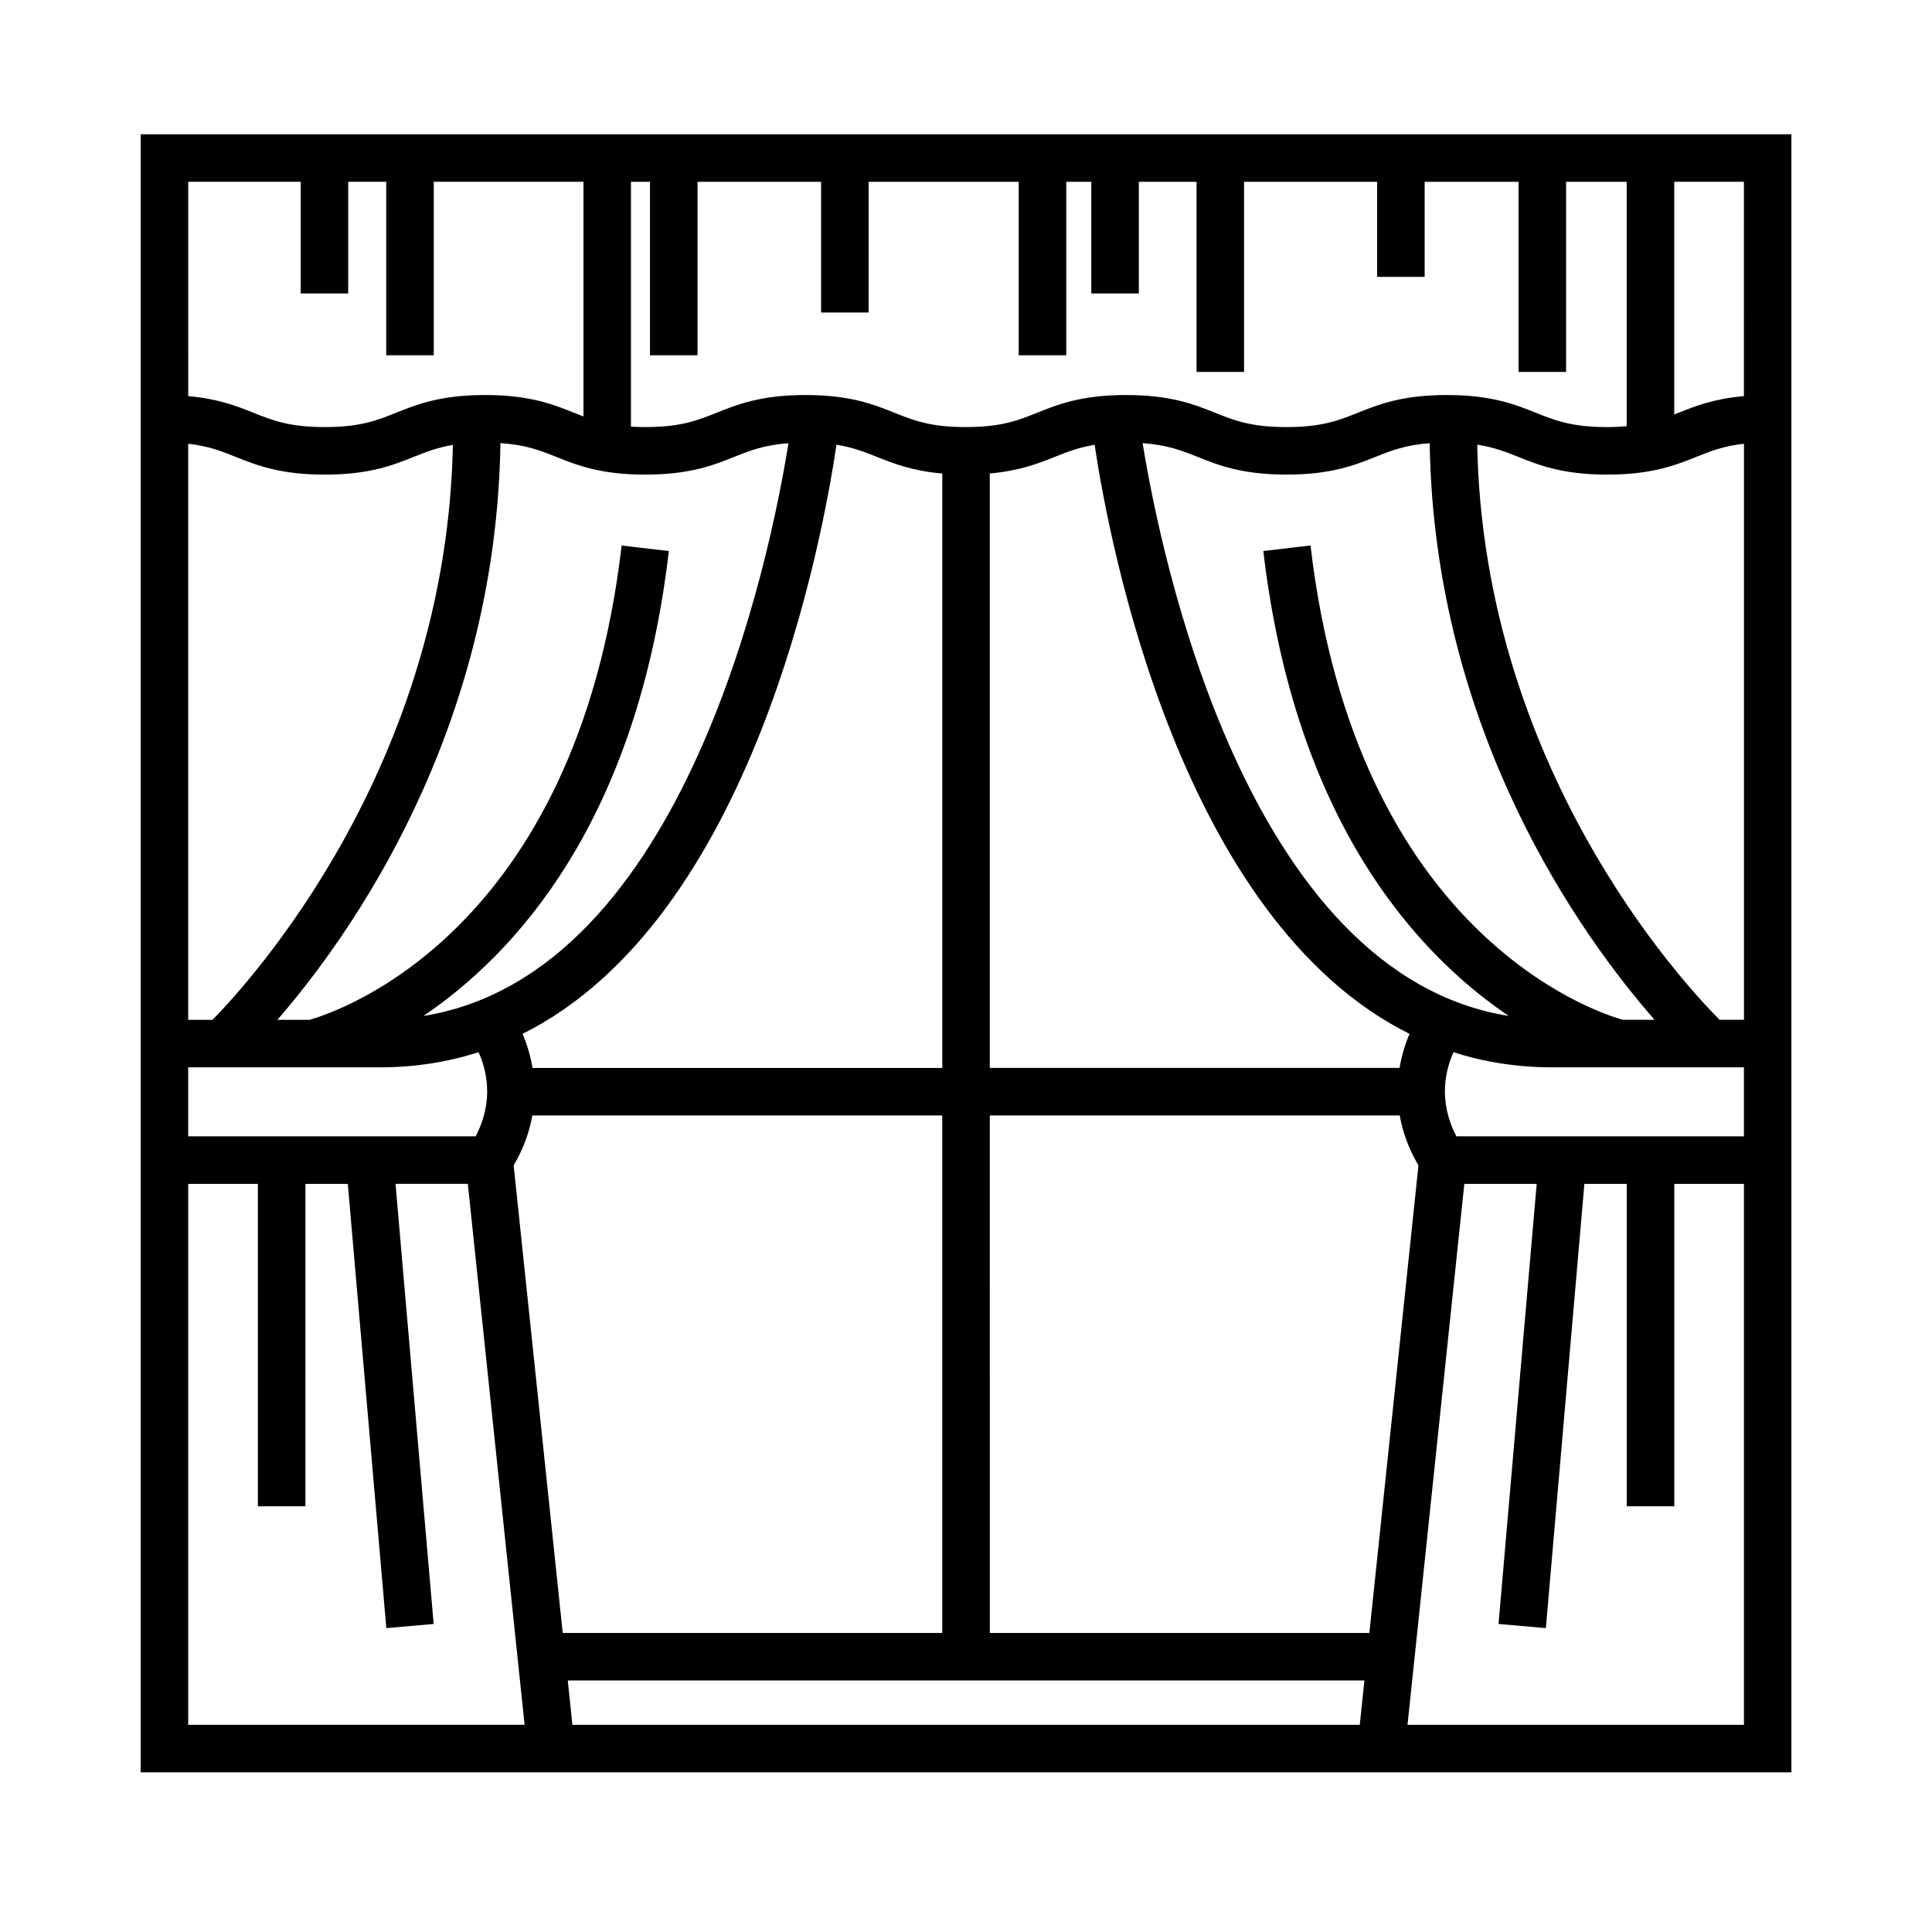 <?xml version="1.0" encoding="UTF-8"?>
<!-- Uploaded to: ICON Repo, www.iconrepo.com, Generator: ICON Repo Mixer Tools -->
<svg fill="#000000" width="800px" height="800px" version="1.1" viewBox="144 144 512 512" xmlns="http://www.w3.org/2000/svg">
 <path d="m181.27 179.58v434.11h437.47v-434.11zm424.88 69.391c-7.906 0.699-12.867 2.637-17.301 4.41-0.395 0.156-0.777 0.309-1.16 0.457l0.004-61.664h18.461zm-76.184 196.17c-4.973-9.531-2.836-17.738-0.77-22.297 8.055 2.586 16.758 4.016 26.156 4.016h50.801v18.285zm-249.84 7.711c2.648-4.519 4.207-8.984 4.953-13.246l108.63 0.004v137.15l-100.58-0.004zm-86.254-7.711v-18.285h50.801c9.406 0 18.105-1.43 26.152-4.019 2.07 4.555 4.207 12.773-0.77 22.305zm134.98-206.99v-45.973h32.746v34.637h12.594l0.004-34.637h39.781v45.973h12.594v-45.973h6.637v29.598h12.594v-29.598h15.297v50.383h12.594v-50.383h35.266v25.191h12.594v-25.191h24.887v50.383h12.594v-50.383h16.062v64.781c-1.559 0.137-3.234 0.223-5.16 0.223-9.418 0-13.82-1.762-18.918-3.797-5.512-2.203-11.754-4.699-23.598-4.699-11.836 0-18.07 2.5-23.578 4.699-5.098 2.035-9.496 3.797-18.906 3.797-9.41 0-13.816-1.762-18.914-3.797-5.508-2.203-11.75-4.699-23.59-4.699-11.84 0-18.078 2.5-23.582 4.699-5.098 2.039-9.496 3.797-18.902 3.797s-13.805-1.758-18.898-3.797c-5.508-2.203-11.742-4.699-23.574-4.699-11.828 0-18.066 2.5-23.574 4.699-5.094 2.039-9.492 3.797-18.898 3.797-1.375 0-2.621-0.047-3.793-0.117l0.004-64.887h5.039v45.973zm245.2 176.11c-7.508-2.121-70.734-22.973-82.754-125.7l-12.504 1.465c8.414 71.898 40.828 106.84 65.047 123.22-69.684-11.203-92.27-122.36-97.035-151.81 6.531 0.465 10.324 1.945 14.551 3.637 5.508 2.203 11.75 4.699 23.59 4.699s18.078-2.5 23.582-4.699c4.188-1.676 7.945-3.144 14.348-3.621 1.215 76.73 40.32 130.79 59.59 152.8zm-59.156 12.75h-108.59v-157.53c7.871-0.707 12.812-2.637 17.227-4.402 3.289-1.316 6.309-2.508 10.555-3.195 3.91 26.148 22.672 125.81 83.457 156.11-1.137 2.617-2.094 5.664-2.652 9.023zm-232.42-9.027c60.746-30.305 79.328-129.98 83.199-156.12 4.324 0.68 7.379 1.883 10.707 3.215 4.434 1.773 9.402 3.719 17.336 4.414v157.53l-108.59-0.004c-0.562-3.363-1.516-6.406-2.652-9.027zm32.535-148.21c11.836 0 18.07-2.5 23.578-4.699 4.188-1.676 7.949-3.148 14.363-3.621-4.719 29.469-27.113 140.57-96.746 151.79 24.223-16.383 56.633-51.324 65.047-123.21l-12.508-1.465c-12.02 102.73-75.238 123.58-82.75 125.7h-8.496c19.109-22.012 57.934-76.094 59.121-152.84 6.699 0.438 10.531 1.941 14.816 3.656 5.508 2.203 11.746 4.695 23.574 4.695zm-114.7 144.49h-6.438v-152.66c5.387 0.594 8.805 1.961 12.605 3.477 5.508 2.203 11.75 4.699 23.582 4.699 11.836 0 18.07-2.5 23.578-4.699 3.246-1.301 6.223-2.481 10.379-3.168-1.668 85.121-53.605 142.08-63.707 152.36zm206 25.348h108.64c0.742 4.262 2.301 8.723 4.953 13.25l-13.008 123.9-100.58-0.004zm193.4-25.348c-10.137-10.184-62.594-67.023-64.234-152.42 4.41 0.676 7.508 1.891 10.879 3.234 5.512 2.203 11.754 4.699 23.594 4.699s18.082-2.5 23.594-4.699c3.805-1.523 7.231-2.883 12.625-3.477v152.66h-6.457zm-376.03-222.09v29.598h12.594l0.004-29.598h10.078v45.973h12.594v-45.973h39.676v62.184c-0.832-0.316-1.664-0.641-2.508-0.977-5.508-2.203-11.742-4.699-23.574-4.699-11.836 0-18.07 2.5-23.578 4.699-5.094 2.039-9.492 3.797-18.898 3.797s-13.809-1.758-18.902-3.797c-4.43-1.773-9.383-3.707-17.285-4.41l-0.004-56.797zm-29.805 408.92v-143.36h18.469v85.449h12.594l0.004-85.449h11.23l10.207 117.73 12.543-1.094-10.109-116.64h19.164l15.047 143.36zm101.82 0-1.234-11.75h211.12l-1.23 11.75zm221.31 0 15.055-143.36h19.176l-10.113 116.64 12.543 1.094 10.207-117.73h11.23v85.449h12.594l0.004-85.449h18.461v143.36z"/>
</svg>